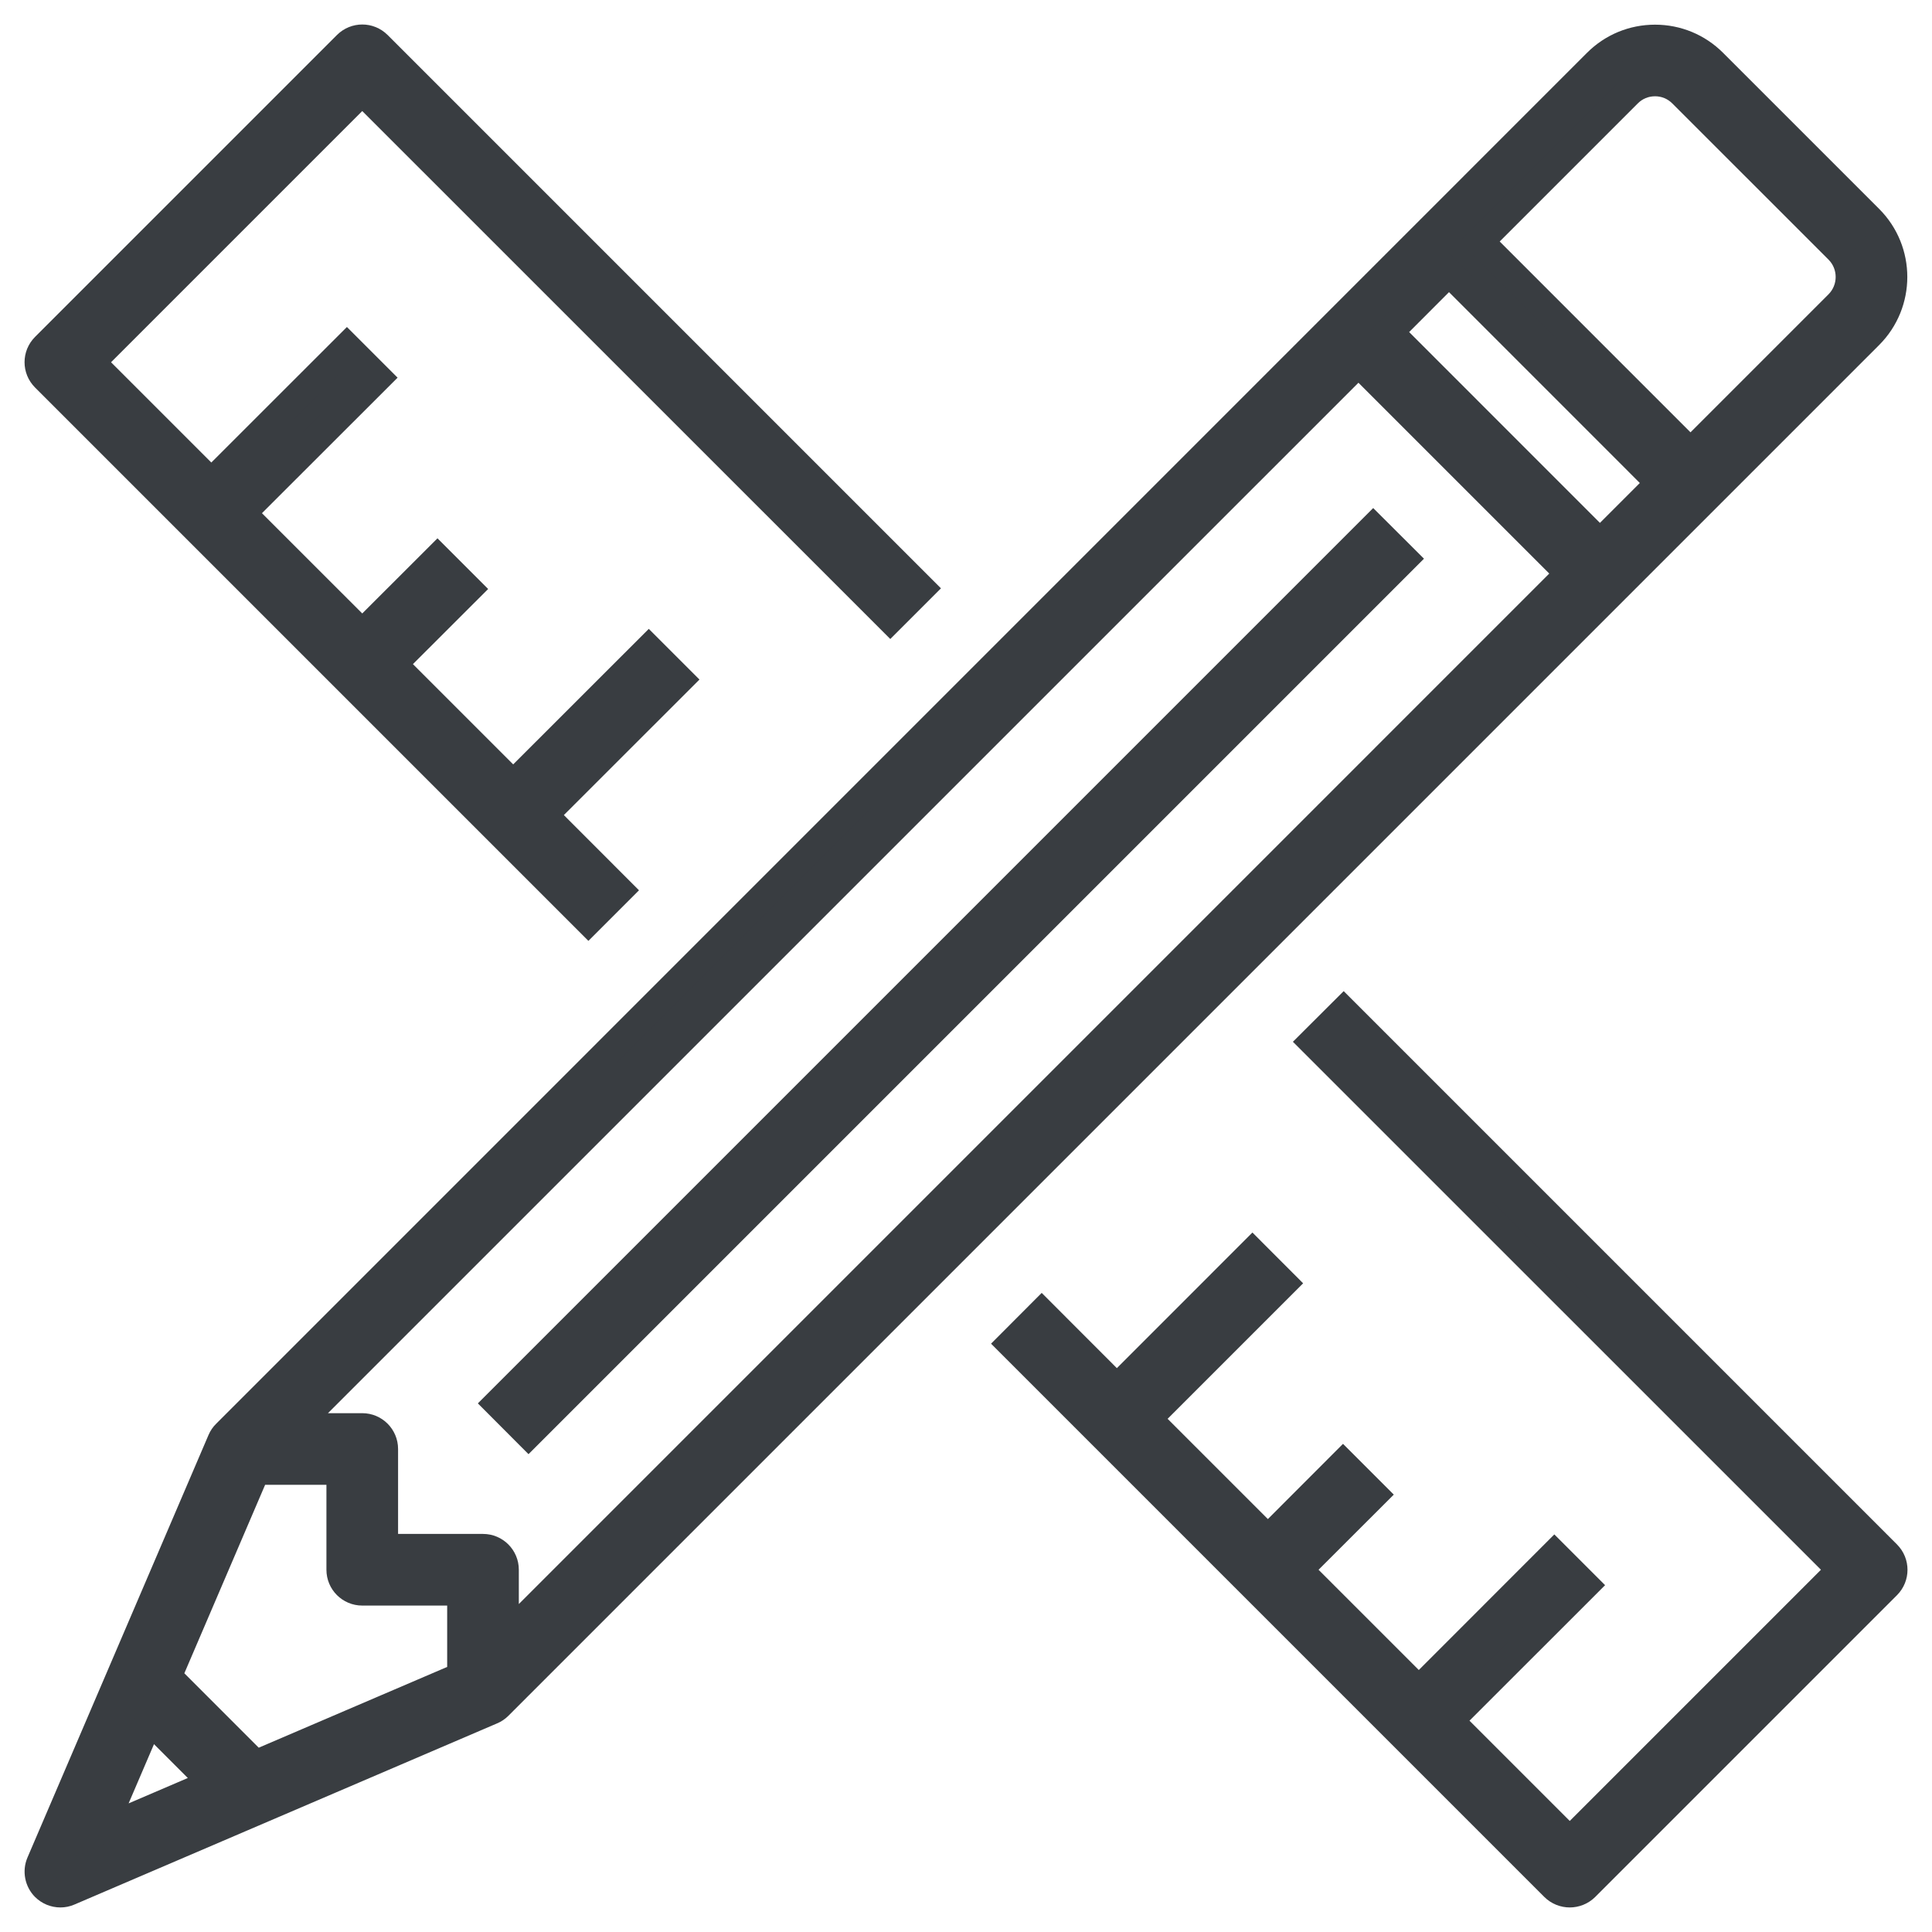 <?xml version="1.0" encoding="utf-8"?>
<svg width="48px" height="48px" viewBox="0 0 48 48" version="1.1" xmlns:xlink="http://www.w3.org/1999/xlink" xmlns="http://www.w3.org/2000/svg">
  <defs>
    <rect width="48" height="48" id="artboard_1" />
    <clipPath id="clip_1">
      <use xlink:href="#artboard_1" clip-rule="evenodd" />
    </clipPath>
  </defs>
  <g id="Icona--Design" clip-path="url(#clip_1)">
    <path d="M1.5 47.04C1.359 47.04 1.221 46.984 1.119 46.883C0.963 46.727 0.918 46.489 1.004 46.288L5.503 35.788C5.53 35.725 5.569 35.667 5.619 35.619L39.676 1.56C40.06 1.175 40.574 0.963 41.118 0.963C41.118 0.963 41.118 0.963 41.12 0.963C41.664 0.963 42.177 1.175 42.562 1.56L46.441 5.439C47.235 6.234 47.235 7.527 46.441 8.323L12.381 42.383C12.333 42.431 12.276 42.469 12.211 42.496L1.712 46.996C1.644 47.026 1.572 47.04 1.5 47.04ZM3.708 42.72L2.529 45.471L5.279 44.292L3.708 42.72ZM4.165 41.652L6.348 43.836L11.46 41.645L11.46 39.54L9 39.54C8.701 39.54 8.46 39.298 8.46 39L8.46 36.54L6.356 36.54L4.165 41.652ZM9.54 38.46L12 38.46C12.299 38.46 12.54 38.702 12.54 39L12.54 40.697L38.986 14.25L33.75 9.014L7.303 35.46L9 35.46C9.299 35.46 9.54 35.702 9.54 36L9.54 38.46ZM34.515 8.25L39.75 13.486L41.236 12L36 6.763L34.515 8.25ZM36.765 6L42 11.236L45.676 7.56C46.05 7.185 46.05 6.576 45.676 6.202L41.797 2.324C41.616 2.142 41.376 2.042 41.12 2.042C41.118 2.042 41.118 2.042 41.118 2.042C40.861 2.042 40.621 2.142 40.441 2.324L36.765 6ZM39 47.04C38.862 47.04 38.722 46.987 38.617 46.883L25.117 33.383L25.881 32.617L27.748 34.486L31.116 31.117L31.881 31.883L28.514 35.25L31.5 38.236L33.367 36.367L34.133 37.133L32.264 39L35.25 41.986L38.617 38.617L39.383 39.383L36.014 42.75L39 45.736L45.736 39L32.617 25.883L33.383 25.119L46.883 38.619C47.094 38.831 47.094 39.172 46.883 39.384L39.383 46.884C39.278 46.987 39.138 47.04 39 47.04ZM13.131 35.633L12.367 34.867L34.117 13.117L34.883 13.881L13.131 35.633ZM14.619 22.881L1.119 9.381C0.907 9.169 0.907 8.829 1.119 8.617L8.619 1.117C8.831 0.906 9.171 0.906 9.383 1.117L22.883 14.617L22.119 15.381L9 2.264L2.264 9L5.25 11.986L8.619 8.619L9.383 9.383L6.013 12.75L9 15.736L10.869 13.869L11.633 14.633L9.764 16.5L12.75 19.486L16.119 16.119L16.883 16.883L13.514 20.25L15.381 22.119L14.619 22.881Z" id="art--tools--01_1_" fill="#393D41" fill-rule="evenodd" stroke="#393D41" stroke-width="0.7" />
    <path d="M0 0L48 0L48 48L0 48L0 0Z" id="_Transparent_Rectangle" fill="none" fill-rule="evenodd" stroke="none" />
  </g>
</svg>